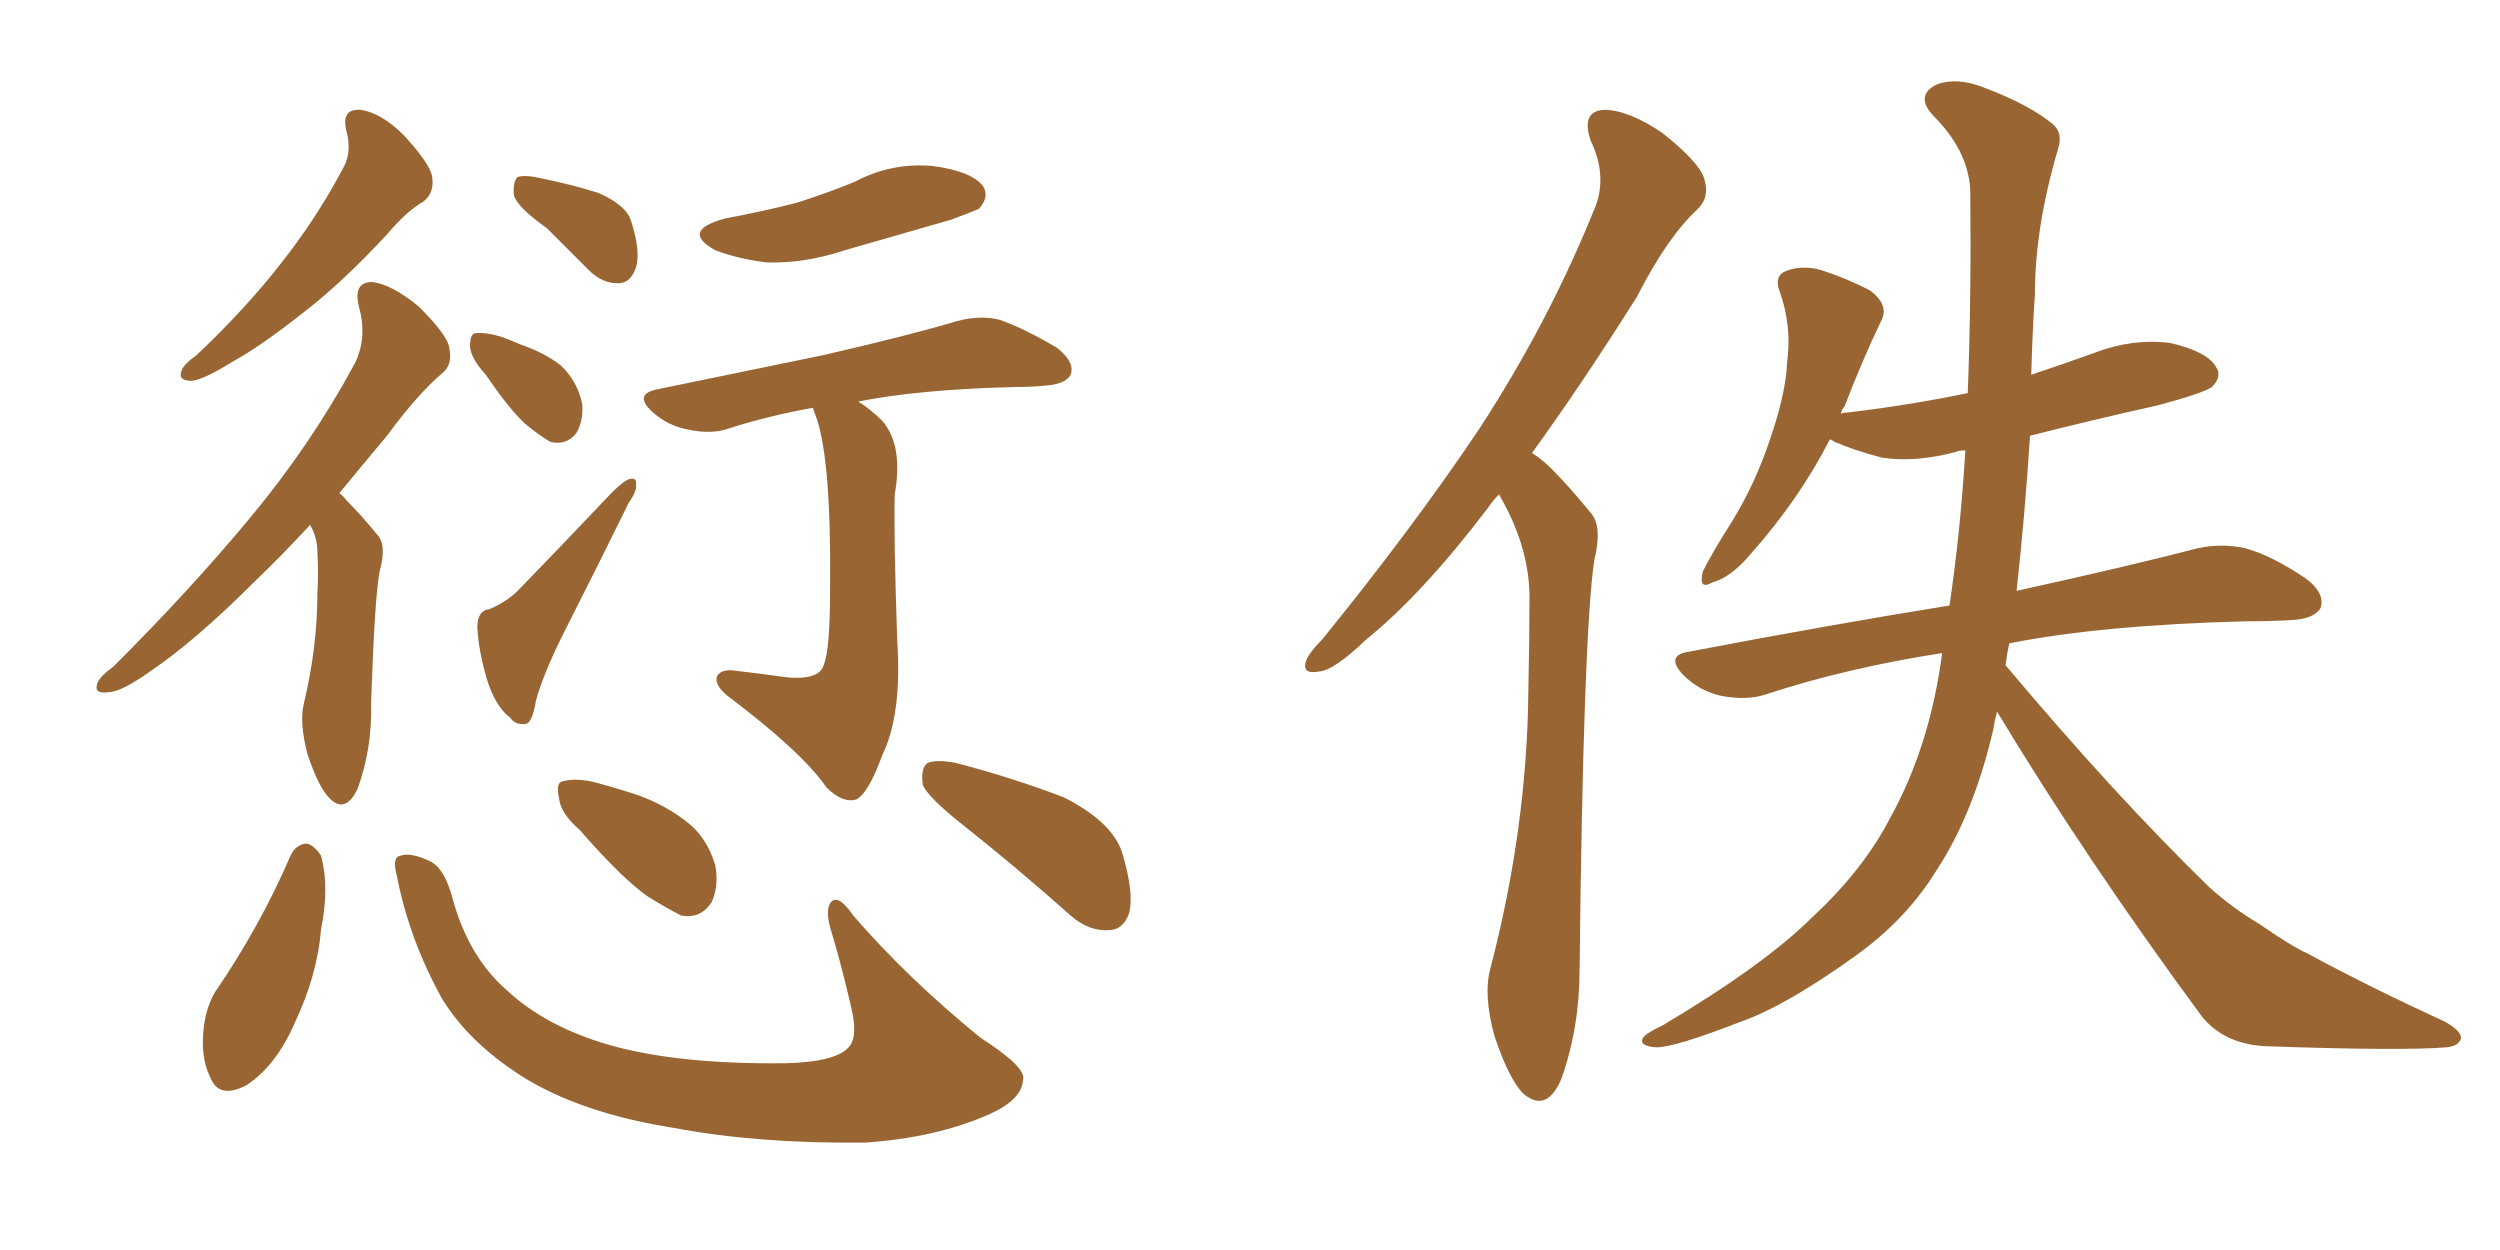 <svg xmlns="http://www.w3.org/2000/svg" xmlns:xlink="http://www.w3.org/1999/xlink" width="300" height="150"><path fill="#996633" padding="10" d="M41.60 15.82L41.60 15.82Q40.87 13.04 43.21 13.18L43.21 13.18Q45.70 13.48 48.49 16.26L48.49 16.26Q51.71 19.78 51.86 21.24L51.86 21.24Q52.15 23.14 50.83 24.17L50.83 24.17Q48.78 25.34 46.44 28.13L46.44 28.13Q40.87 34.13 36.04 37.79L36.04 37.79Q31.20 41.60 27.98 43.36L27.98 43.36Q24.46 45.56 23.00 45.70L23.00 45.70Q21.24 45.70 21.83 44.38L21.83 44.38Q22.12 43.65 23.58 42.63L23.58 42.63Q29.59 36.91 33.69 31.64L33.69 31.64Q38.09 26.07 41.31 19.92L41.31 19.92Q42.19 18.16 41.60 15.82ZM37.21 62.99L37.21 62.99Q33.69 66.80 30.47 69.87L30.47 69.87Q23.44 76.90 18.02 80.57L18.02 80.57Q14.50 83.06 13.04 83.06L13.04 83.06Q11.13 83.35 11.72 81.88L11.72 81.88Q12.16 81.01 13.62 79.98L13.62 79.98Q23.00 70.61 30.03 62.11L30.03 62.11Q37.35 53.32 42.63 43.51L42.63 43.51Q44.09 40.43 43.07 36.77L43.07 36.77Q42.33 33.84 44.68 33.84L44.68 33.84Q47.02 34.13 50.24 36.77L50.24 36.77Q53.76 40.28 53.91 41.75L53.91 41.75Q54.35 43.80 53.03 44.82L53.03 44.82Q50.10 47.31 46.44 52.29L46.44 52.29Q43.36 55.96 40.72 59.18L40.72 59.18Q41.16 59.47 41.60 60.06L41.60 60.06Q43.36 61.82 45.26 64.16L45.26 64.16Q46.44 65.33 45.56 68.55L45.56 68.55Q44.97 71.48 44.53 84.38L44.53 84.38Q44.68 89.79 42.92 94.63L42.92 94.63Q41.46 97.71 39.55 95.80L39.55 95.80Q38.23 94.48 36.91 90.53L36.91 90.53Q35.89 86.72 36.47 84.38L36.47 84.38Q38.09 77.64 38.09 71.04L38.09 71.04Q38.23 68.70 38.09 66.36L38.09 66.36Q38.09 64.45 37.21 62.99ZM65.63 27.39L65.63 27.39Q62.11 24.90 61.67 23.44L61.67 23.44Q61.52 21.83 62.11 21.24L62.11 21.24Q62.99 20.95 64.89 21.39L64.89 21.39Q68.55 22.12 71.78 23.14L71.78 23.14Q75.15 24.61 75.73 26.51L75.73 26.51Q76.90 30.18 76.32 32.08L76.32 32.08Q75.73 33.84 74.41 33.98L74.41 33.98Q72.36 34.13 70.61 32.37L70.61 32.37Q67.97 29.74 65.63 27.39ZM58.30 44.97L58.30 44.97Q56.54 43.07 56.40 41.60L56.40 41.60Q56.40 40.14 56.98 39.99L56.98 39.99Q58.30 39.84 60.21 40.43L60.21 40.43Q61.38 40.87 62.40 41.31L62.40 41.31Q65.33 42.33 67.24 43.80L67.24 43.80Q69.29 45.70 69.87 48.49L69.87 48.49Q70.02 50.54 69.14 52.00L69.14 52.00Q67.97 53.47 66.06 53.03L66.06 53.03Q64.75 52.29 62.99 50.83L62.99 50.83Q61.08 49.07 58.30 44.97ZM58.74 73.10L58.74 73.10Q61.08 72.07 62.40 70.61L62.40 70.61Q67.24 65.63 72.66 59.91L72.66 59.91Q74.27 58.15 75.29 57.57L75.29 57.57Q76.46 57.13 76.32 58.15L76.32 58.15Q76.46 58.89 75.44 60.35L75.44 60.35Q71.78 67.82 67.68 75.88L67.68 75.88Q65.19 80.86 64.31 84.08L64.31 84.08Q63.87 86.87 62.99 86.87L62.99 86.87Q61.82 87.01 61.23 86.13L61.23 86.13Q59.47 84.81 58.45 81.59L58.45 81.59Q57.42 78.08 57.28 75.29L57.28 75.29Q57.28 73.24 58.74 73.10ZM87.01 26.22L87.01 26.22Q91.70 25.34 95.65 24.32L95.65 24.32Q99.32 23.14 102.54 21.83L102.54 21.83Q106.93 19.48 111.91 19.92L111.91 19.92Q116.46 20.51 117.92 22.27L117.92 22.27Q118.80 23.58 117.48 25.05L117.48 25.05Q116.89 25.34 114.11 26.37L114.11 26.37Q107.52 28.27 101.37 30.03L101.37 30.03Q96.53 31.64 91.99 31.49L91.99 31.49Q88.48 31.05 85.84 30.03L85.84 30.03Q81.59 27.69 87.01 26.22ZM97.56 48.93L97.56 48.93Q91.99 49.95 87.45 51.42L87.45 51.42Q85.40 52.15 82.62 51.56L82.62 51.56Q80.13 51.12 78.22 49.37L78.22 49.37Q76.03 47.31 78.81 46.73L78.81 46.73Q89.50 44.53 98.73 42.63L98.73 42.63Q108.98 40.28 114.84 38.53L114.84 38.53Q117.63 37.79 119.97 38.38L119.97 38.38Q122.90 39.40 126.86 41.75L126.86 41.75Q129.05 43.51 128.47 44.97L128.47 44.97Q127.88 46.14 125.24 46.29L125.24 46.29Q123.78 46.44 121.88 46.44L121.88 46.44Q110.16 46.73 102.98 48.19L102.98 48.19Q104.44 49.07 105.91 50.54L105.91 50.54Q108.40 53.47 107.37 59.33L107.37 59.33Q107.23 64.01 107.67 76.90L107.67 76.90Q108.25 85.69 105.91 90.53L105.91 90.53Q104.15 95.36 102.69 95.95L102.69 95.95Q101.07 96.39 99.17 94.48L99.17 94.48Q96.24 90.23 87.30 83.50L87.30 83.50Q85.84 82.32 85.99 81.30L85.99 81.30Q86.28 80.42 87.74 80.42L87.74 80.42Q91.41 80.86 94.63 81.30L94.63 81.30Q98.44 81.59 98.88 79.69L98.88 79.69Q99.61 77.93 99.61 70.46L99.61 70.46Q99.76 54.79 97.85 49.80L97.85 49.80Q97.56 49.07 97.56 48.93ZM34.86 102.69L34.86 102.69Q35.45 101.37 36.77 101.22L36.77 101.22Q37.65 101.37 38.53 102.69L38.53 102.69Q39.55 106.49 38.53 111.47L38.53 111.47Q38.09 117.04 35.30 122.90L35.30 122.90Q33.11 127.88 29.59 130.22L29.59 130.22Q26.22 131.98 25.20 129.20L25.20 129.20Q24.02 126.86 24.46 123.19L24.46 123.19Q24.76 120.85 25.78 119.09L25.78 119.09Q31.20 111.18 34.86 102.69ZM47.61 105.03L47.61 105.03Q47.02 102.83 48.05 102.69L48.05 102.69Q49.22 102.25 51.42 103.27L51.42 103.27Q53.32 104.00 54.35 107.96L54.35 107.96Q56.25 114.84 60.79 118.80L60.79 118.80Q65.48 123.19 73.10 125.39L73.10 125.39Q81.30 127.73 94.19 127.59L94.19 127.59Q100.49 127.44 101.95 125.54L101.95 125.54Q102.98 124.22 102.10 120.70L102.10 120.70Q101.07 116.16 99.76 111.77L99.76 111.77Q99.02 109.42 99.61 108.40L99.61 108.40Q100.49 107.08 102.39 109.86L102.39 109.86Q108.84 117.33 117.63 124.51L117.63 124.51Q123.34 128.17 122.75 129.64L122.75 129.64Q122.61 131.98 118.65 133.74L118.65 133.74Q112.35 136.52 103.86 137.11L103.86 137.11Q90.97 137.26 80.86 135.35L80.86 135.35Q69.73 133.59 62.70 129.20L62.70 129.20Q56.25 125.10 53.03 119.82L53.03 119.82Q49.07 112.65 47.61 105.03ZM69.58 99.61L69.58 99.61Q67.24 97.56 67.09 95.80L67.09 95.80Q66.65 93.90 67.53 93.75L67.53 93.75Q69.14 93.31 71.48 93.90L71.48 93.90Q73.10 94.34 75 94.92L75 94.92Q79.10 96.09 82.18 98.44L82.18 98.44Q84.81 100.34 85.84 103.86L85.84 103.86Q86.28 106.35 85.40 108.25L85.40 108.25Q84.08 110.30 81.74 109.86L81.74 109.86Q79.98 108.98 77.64 107.52L77.64 107.52Q74.56 105.32 69.58 99.61ZM115.58 99.02L115.58 99.02L115.58 99.02Q111.33 95.65 110.74 94.19L110.74 94.19Q110.45 92.14 111.33 91.55L111.33 91.55Q112.35 91.11 114.70 91.55L114.70 91.55Q121.44 93.31 127.59 95.65L127.59 95.65Q133.74 98.73 134.77 102.69L134.77 102.69Q136.08 107.23 135.50 109.57L135.50 109.57Q134.77 111.62 133.01 111.62L133.01 111.62Q130.66 111.77 128.47 109.86L128.47 109.86Q121.88 104.00 115.58 99.02ZM179.88 59.33L179.88 59.33Q179.15 60.06 178.56 60.94L178.56 60.94Q170.65 71.34 163.92 76.76L163.92 76.76Q160.11 80.42 158.35 80.57L158.35 80.57Q156.15 81.01 156.74 79.25L156.74 79.25Q157.18 78.22 158.64 76.76L158.64 76.76Q169.48 63.43 177.54 51.42L177.54 51.42Q185.74 38.82 191.16 25.49L191.16 25.49Q193.07 21.39 190.87 16.85L190.87 16.85Q189.70 13.33 192.48 13.18L192.48 13.18Q195.41 13.18 199.51 15.97L199.51 15.97Q203.91 19.48 204.49 21.39L204.49 21.39Q205.22 23.58 203.76 25.05L203.76 25.05Q200.10 28.42 196.44 35.60L196.44 35.60Q189.70 46.29 183.84 54.35L183.84 54.35Q185.16 55.22 186.18 56.25L186.18 56.25Q188.23 58.30 190.87 61.52L190.87 61.52Q192.33 63.13 191.31 67.24L191.31 67.24Q189.99 76.17 189.55 116.31L189.55 116.31Q189.55 123.34 187.35 129.49L187.35 129.49Q185.60 133.59 182.81 131.25L182.81 131.25Q181.05 129.49 179.30 124.22L179.30 124.22Q177.98 119.24 178.86 116.16L178.86 116.16Q183.25 99.32 183.40 82.91L183.40 82.91Q183.54 77.05 183.54 71.19L183.54 71.19Q183.40 66.36 181.05 61.52L181.05 61.52Q180.47 60.35 179.88 59.33ZM233.06 78.37L233.06 78.37L233.06 78.37Q221.63 80.13 211.82 83.35L211.82 83.35Q209.62 84.08 206.54 83.50L206.54 83.50Q203.91 82.91 202.00 81.01L202.00 81.01Q199.80 78.66 202.59 78.22L202.59 78.22Q219.43 75 233.94 72.66L233.94 72.66Q235.25 63.87 235.84 54.05L235.84 54.05Q234.96 54.05 234.81 54.20L234.81 54.20Q229.98 55.52 225.88 54.93L225.88 54.93Q222.51 54.05 220.17 53.03L220.17 53.03Q219.73 52.73 219.58 52.73L219.58 52.73Q215.92 59.91 210.06 66.50L210.06 66.50Q207.71 69.29 205.52 69.87L205.52 69.87Q203.76 70.90 204.35 68.55L204.35 68.55Q205.52 66.21 207.86 62.55L207.86 62.55Q210.64 58.01 212.40 52.73L212.40 52.73Q214.31 47.17 214.45 43.51L214.45 43.51Q215.04 39.11 213.57 35.01L213.57 35.01Q212.84 33.11 214.31 32.52L214.31 32.52Q216.21 31.79 218.41 32.37L218.41 32.37Q221.63 33.40 224.41 34.86L224.41 34.86Q226.76 36.62 225.73 38.53L225.73 38.53Q223.54 43.07 221.34 48.78L221.34 48.78Q221.04 49.07 220.90 49.66L220.90 49.66Q221.19 49.51 221.63 49.51L221.63 49.51Q229.10 48.63 236.13 47.17L236.13 47.17Q236.57 35.60 236.43 22.71L236.43 22.71Q236.13 18.02 232.03 13.92L232.03 13.92Q229.69 11.43 232.47 10.11L232.47 10.11Q234.96 9.23 238.18 10.55L238.18 10.55Q243.60 12.60 246.39 14.94L246.39 14.94Q247.56 15.97 246.97 17.87L246.97 17.87Q244.19 27.25 244.19 35.30L244.19 35.30Q243.90 39.55 243.75 44.97L243.75 44.97Q247.71 43.65 251.37 42.33L251.37 42.33Q255.91 40.58 260.45 41.16L260.45 41.16Q264.84 42.19 265.87 43.95L265.87 43.95Q266.75 45.12 265.43 46.44L265.43 46.44Q264.40 47.17 258.98 48.63L258.98 48.63Q251.07 50.39 243.60 52.29L243.60 52.29Q243.02 61.52 241.99 70.90L241.99 70.90Q255.32 67.97 263.82 65.77L263.82 65.77Q266.60 65.19 269.38 65.77L269.38 65.77Q272.61 66.65 276.71 69.43L276.71 69.43Q279.05 71.19 278.47 72.95L278.47 72.95Q277.73 74.27 274.95 74.41L274.95 74.41Q272.46 74.56 269.38 74.56L269.38 74.56Q252.25 75 241.11 77.20L241.11 77.20Q240.82 78.52 240.67 79.83L240.67 79.83Q253.71 95.36 265.14 106.49L265.14 106.49Q267.92 108.98 271.14 110.89L271.14 110.89Q274.95 113.53 276.86 114.40L276.86 114.40Q284.47 118.51 293.41 122.61L293.41 122.61Q295.46 123.78 295.31 124.66L295.31 124.66Q295.02 125.54 293.55 125.68L293.55 125.68Q288.13 126.12 271.73 125.54L271.73 125.54Q266.89 125.24 264.26 122.02L264.26 122.02Q250.34 103.13 239.65 85.40L239.65 85.40Q239.36 86.43 239.21 87.45L239.21 87.45Q236.87 97.56 232.47 104.30L232.47 104.30Q228.81 110.30 222.66 114.70L222.66 114.70Q214.31 120.70 208.89 122.61L208.89 122.61Q200.98 125.68 198.78 125.68L198.78 125.68Q196.58 125.54 197.17 124.51L197.17 124.51Q197.61 123.93 199.51 123.05L199.51 123.05Q211.82 115.72 217.53 110.01L217.53 110.01Q223.68 104.30 226.90 98.00L226.90 98.00Q231.59 89.50 233.06 78.37Z"/></svg>